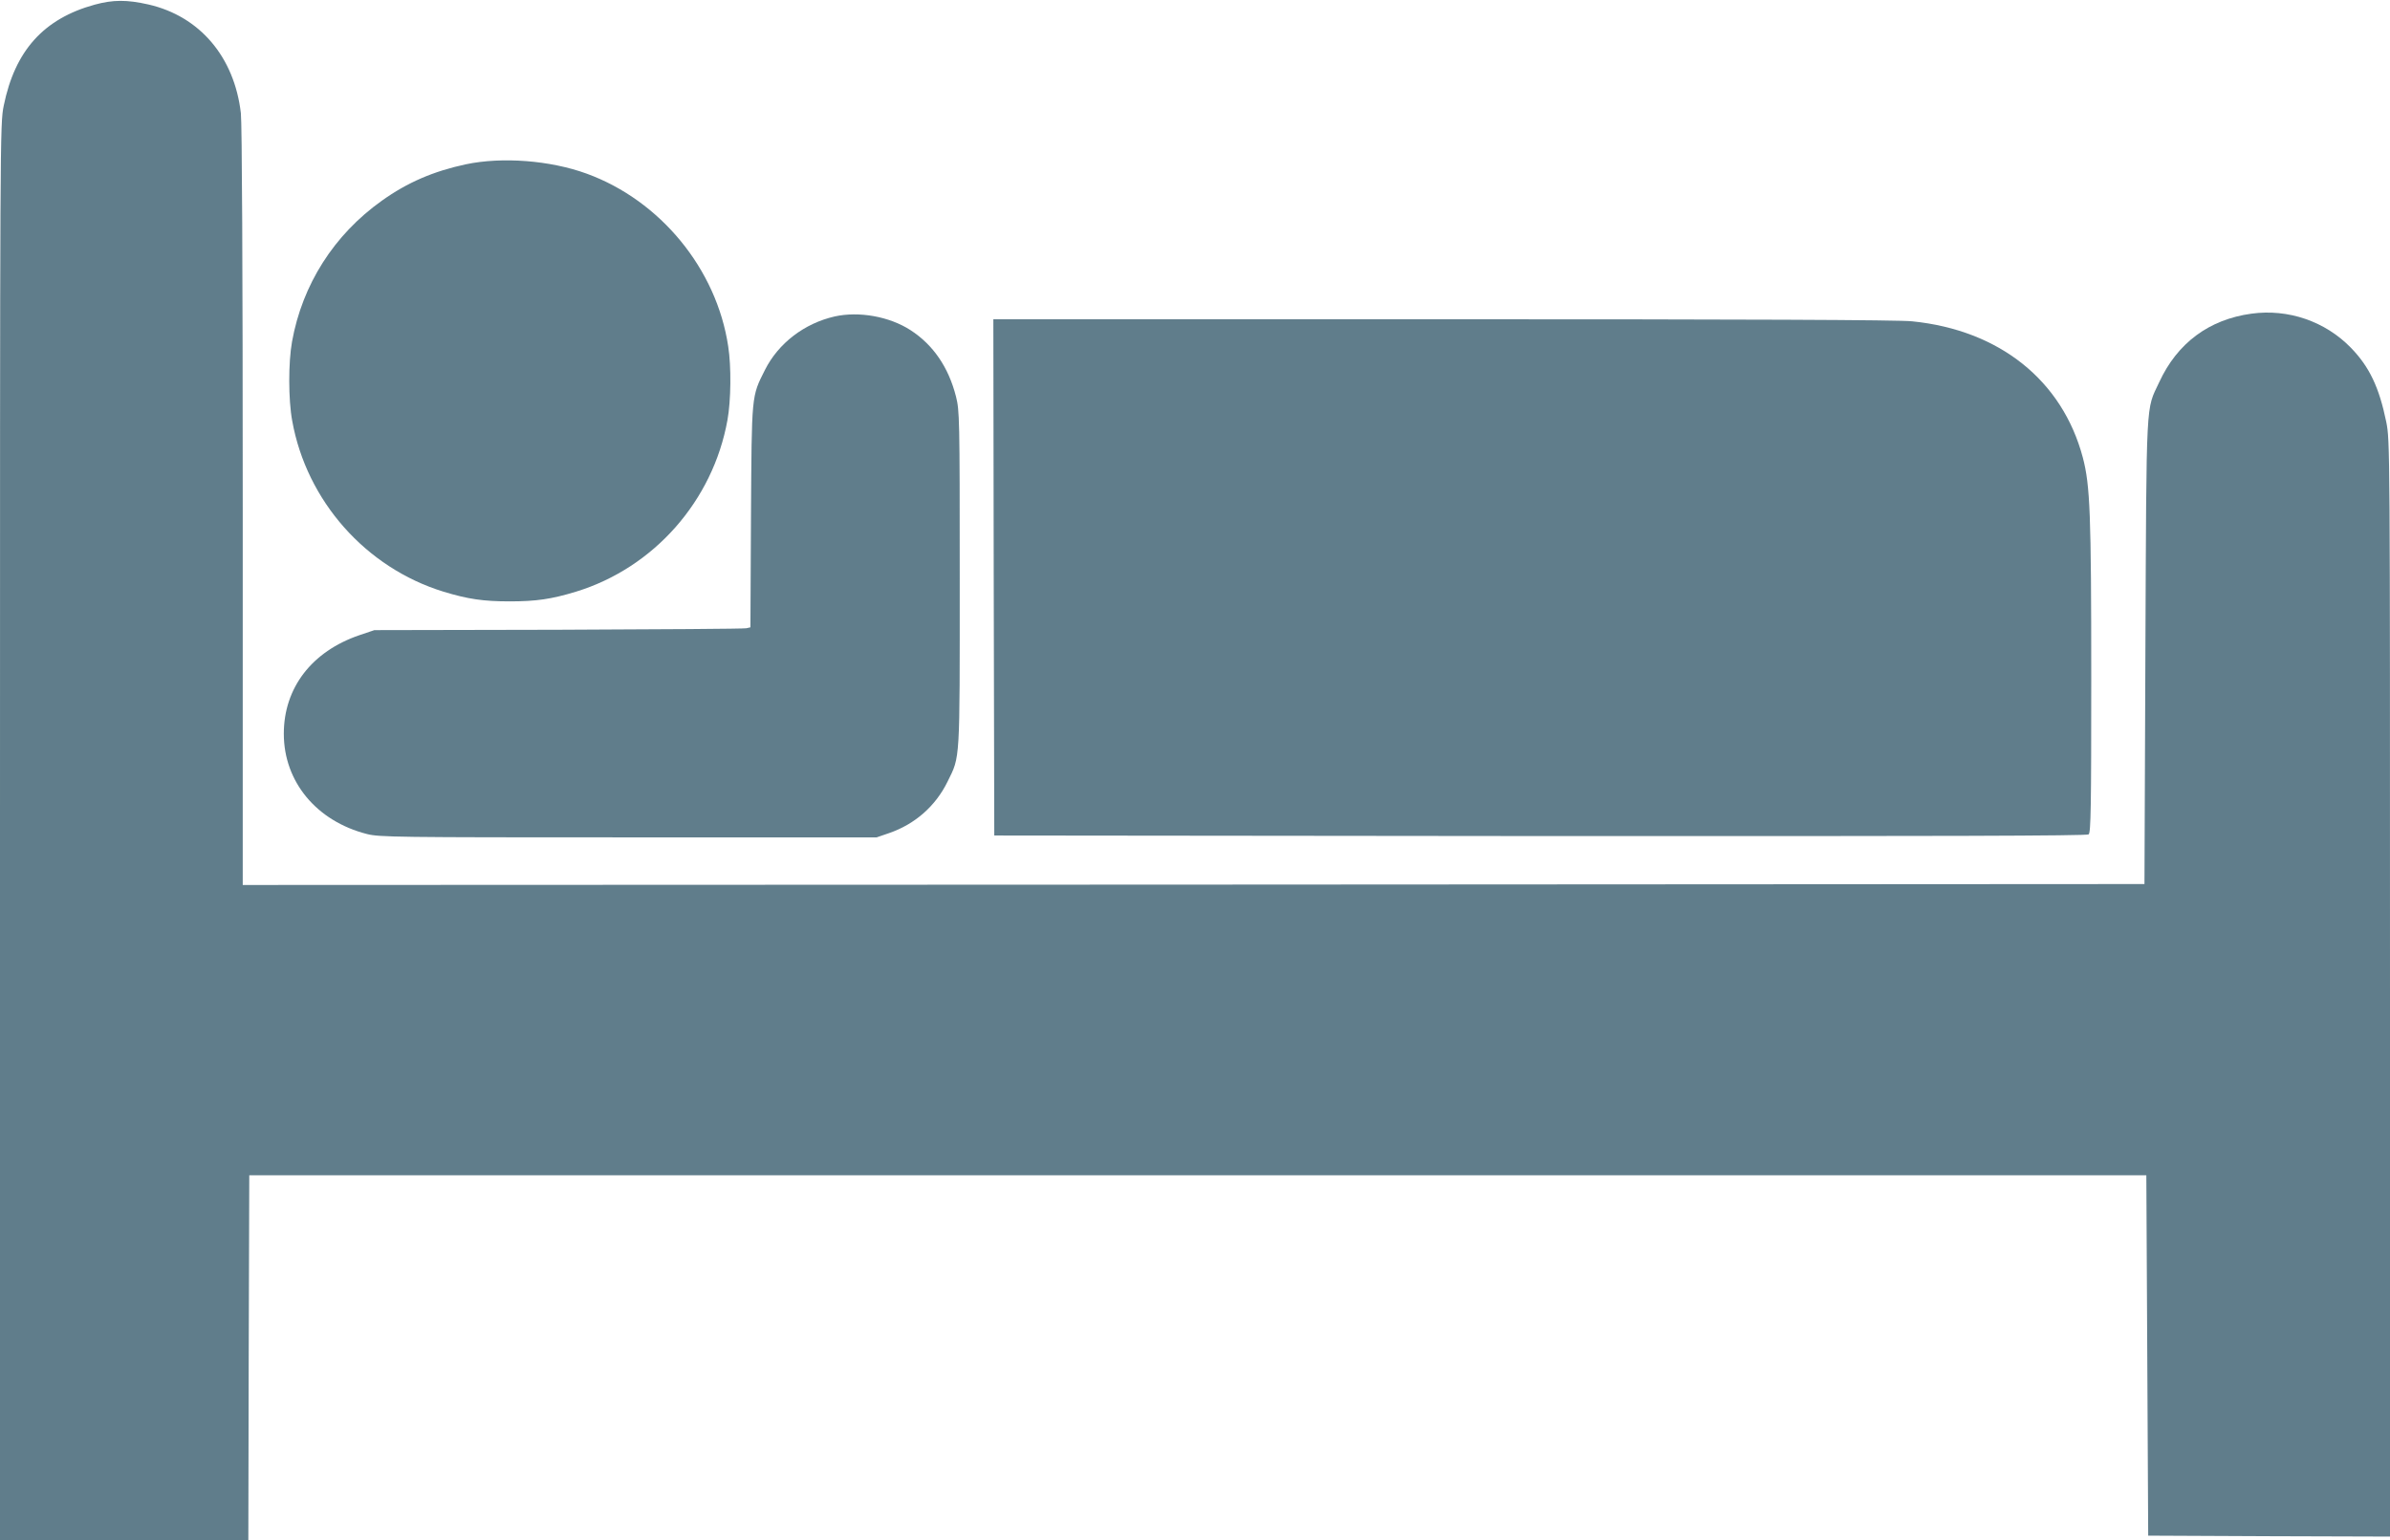 <?xml version="1.0" standalone="no"?>
<!DOCTYPE svg PUBLIC "-//W3C//DTD SVG 20010904//EN"
 "http://www.w3.org/TR/2001/REC-SVG-20010904/DTD/svg10.dtd">
<svg version="1.0" xmlns="http://www.w3.org/2000/svg"
 width="1280pt" height="825pt" viewBox="0 0 1280 825"
 preserveAspectRatio="xMidYMid meet">
<g transform="translate(0,825) scale(0.1,-0.1)"
fill="#607d8b" stroke="none">
<path d="M507 8225 c-273 -75 -427 -246 -487 -541 -20 -98 -20 -144 -20 -3891
l0 -3793 665 0 665 0 2 978 3 977 5080 0 5080 0 5 -965 5 -965 648 -3 647 -2
0 2934 c0 2912 0 2935 -20 3036 -38 185 -90 295 -189 397 -138 142 -336 210
-533 183 -227 -31 -397 -157 -494 -367 -72 -154 -68 -61 -74 -1443 l-5 -1245
-5092 -3 -5093 -2 0 2022 c0 1302 -4 2055 -10 2112 -35 301 -220 519 -495 582
-115 26 -189 26 -288 -1z"/>
<path d="M2495 7370 c-173 -37 -313 -97 -450 -195 -256 -182 -426 -449 -481
-755 -20 -111 -20 -311 1 -424 77 -429 394 -787 810 -915 131 -40 214 -52 355
-52 141 0 224 12 355 52 417 128 733 486 811 919 19 104 21 287 4 395 -62 414
-363 781 -758 925 -195 71 -452 91 -647 50z"/>
<path d="M4470 6555 c-162 -37 -301 -143 -373 -286 -73 -145 -71 -127 -75
-786 l-3 -593 -22 -5 c-12 -3 -465 -6 -1007 -8 l-985 -2 -80 -27 c-255 -87
-405 -282 -405 -528 0 -257 175 -468 445 -537 66 -17 155 -18 1400 -18 l1330
0 67 23 c139 48 249 145 313 276 68 138 65 95 65 1087 0 864 -1 899 -20 975
-40 157 -122 277 -244 356 -113 73 -276 102 -406 73z"/>
<path d="M5322 5158 l3 -1383 2924 -3 c2153 -1 2927 1 2937 9 12 9 14 154 14
833 0 884 -6 1036 -45 1185 -110 414 -447 683 -914 730 -69 8 -902 11 -2512
11 l-2409 0 2 -1382z"/>
</g>
</svg>

